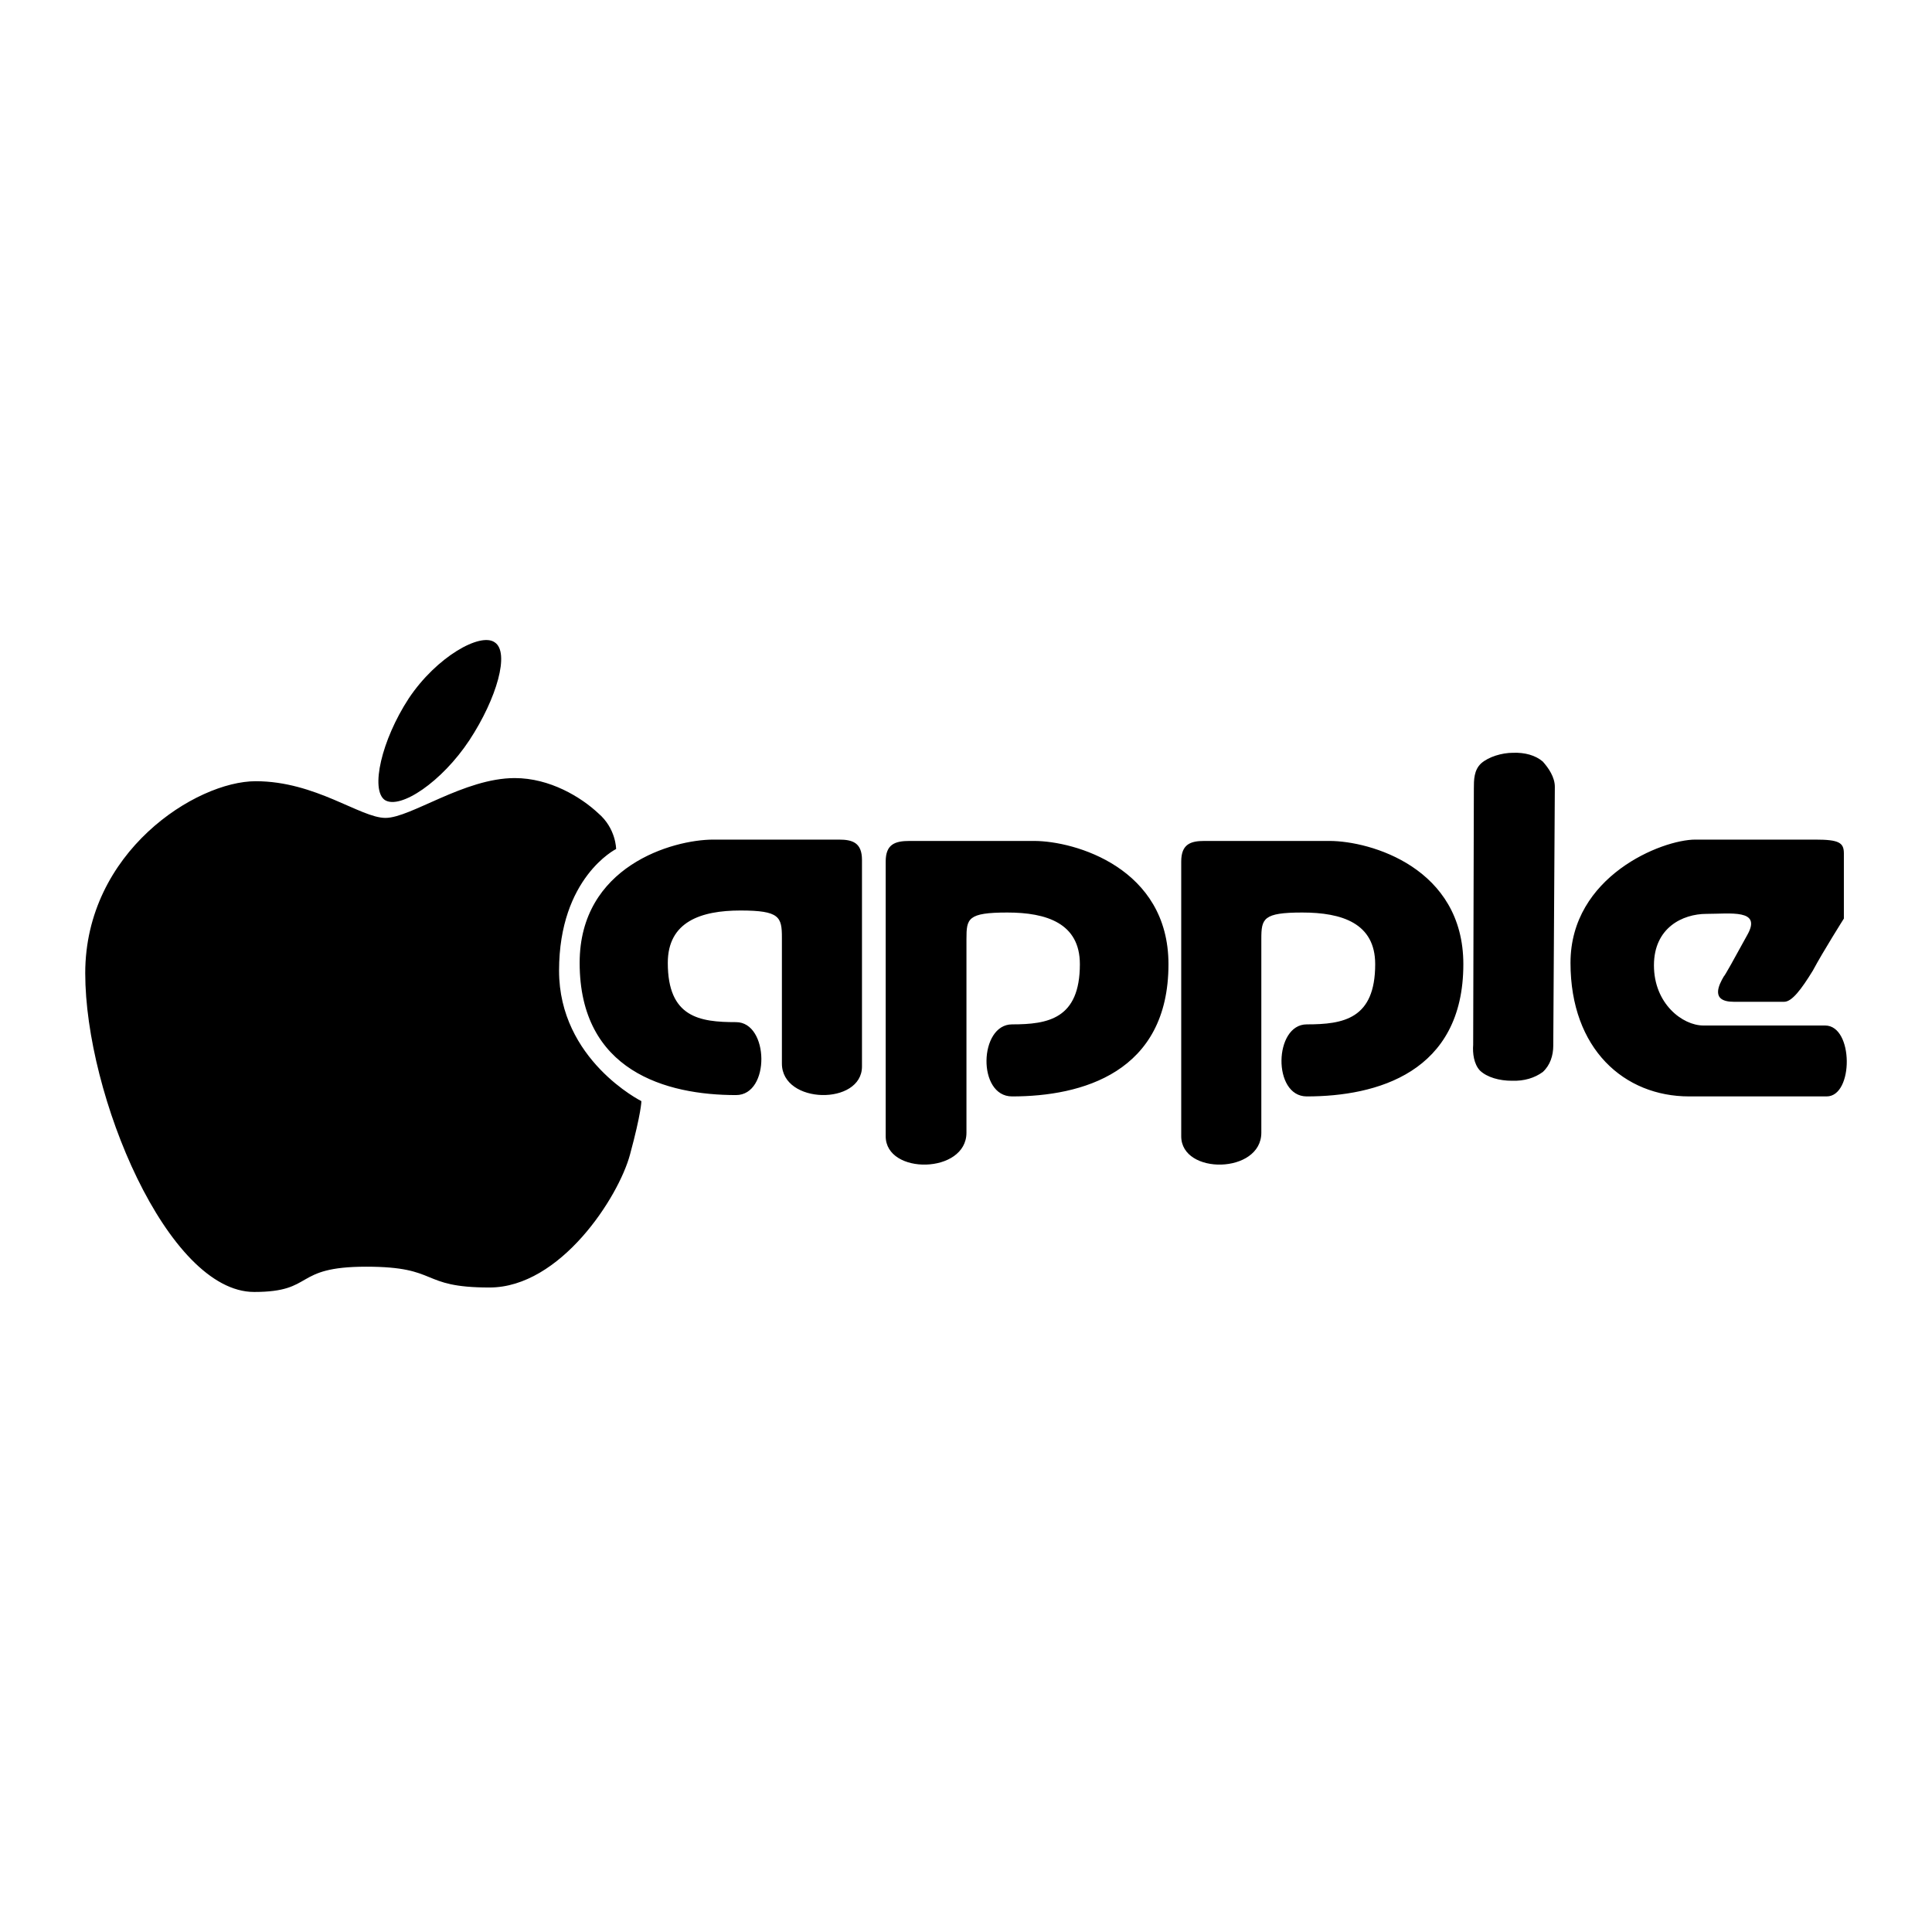<svg xmlns="http://www.w3.org/2000/svg" width="2500" height="2500" viewBox="0 0 192.756 192.756"><path fill="#fff" fill-opacity="0" d="M0 192.756h192.756V0H0v192.756z"/><path d="M146.979 104.234c-.066.85.067 1.92.669 2.568.714.691 1.964 1.025 3.17 1.025 1.272.047 2.3-.289 3.103-.871.737-.668 1.049-1.65 1.049-2.633l.156-25.824c0-.96-.624-1.875-1.205-2.522-.736-.625-1.785-.915-2.969-.871-1.115 0-2.433.402-3.17 1.049-.735.67-.735 1.674-.735 2.523l-.068 25.556zM46.828 73.857c2.745-4.174 4.062-8.794 2.522-9.776-1.429-1.005-5.803 1.451-8.571 5.602-2.723 4.174-3.839 9.107-2.388 10.134 1.54.982 5.692-1.808 8.437-5.96zm4.531 3.772c-5.044 0-10.379 3.974-12.901 3.974-2.5 0-6.964-3.661-12.946-3.661-5.96 0-17.008 7.053-17.008 19.152 0 12.164 8.214 31.805 16.852 31.805 6.138 0 3.772-2.521 11.182-2.521s5.223 2.076 12.299 2.076c7.075 0 12.879-9.018 14.017-13.258 1.138-4.197 1.138-5.336 1.138-5.336s-8.214-4.107-8.214-13.012c0-9.308 5.692-12.143 5.692-12.143s0-2.053-1.786-3.571c-1.718-1.607-4.821-3.505-8.325-3.505zM86 106.4V85.798c0-1.719-.937-2.031-2.299-2.031H71.179c-4.084 0-13.347 2.656-13.347 12.298 0 10.803 8.638 13.191 15.602 13.191 3.437 0 3.303-7.277 0-7.277-3.638 0-6.808-.469-6.808-5.914 0-4.107 3.303-5.224 7.254-5.224 3.906 0 4.13.647 4.13 2.701v12.565c0 4.088 7.99 4.2 7.99.293zm2.366 6.963V85.955c0-1.719.915-2.054 2.388-2.054h12.41c4.085 0 13.415 2.701 13.415 12.299 0 10.825-8.66 13.19-15.603 13.19-3.504 0-3.303-7.188 0-7.188 3.571 0 6.763-.535 6.763-6.003 0-4.085-3.324-5.156-7.231-5.156-3.973 0-4.084.603-4.084 2.634v19.33c0 4.13-8.058 4.241-8.058.356zm29.485 0V85.955c0-1.719.916-2.054 2.301-2.054h12.477c4.129 0 13.369 2.701 13.369 12.299 0 10.825-8.66 13.19-15.624 13.19-3.438 0-3.281-7.188 0-7.188 3.661 0 6.829-.535 6.829-6.003 0-4.085-3.303-5.156-7.275-5.156-3.906 0-4.085.603-4.085 2.634v19.33c-.001 4.13-7.992 4.241-7.992.356zm54.127-15.935c-.468.803-1.384 2.521 1.005 2.521h5.022c.781 0 1.718-1.25 2.857-3.102 1.026-1.92 3.102-5.201 3.102-5.201V85.15c0-1.071-.468-1.383-2.857-1.383h-11.963c-3.326 0-12.455 3.638-12.455 12.298 0 8.615 5.379 13.324 11.83 13.324h13.728c2.7 0 2.7-7.074-.156-7.074h-12.144c-2.074 0-4.933-2.166-4.933-6.004 0-3.75 2.858-5.134 5.246-5.134s5.49-.491 4.107 2.031c-1.385 2.523-2.256 4.108-2.389 4.22z" fill-rule="evenodd" clip-rule="evenodd"/></svg>
